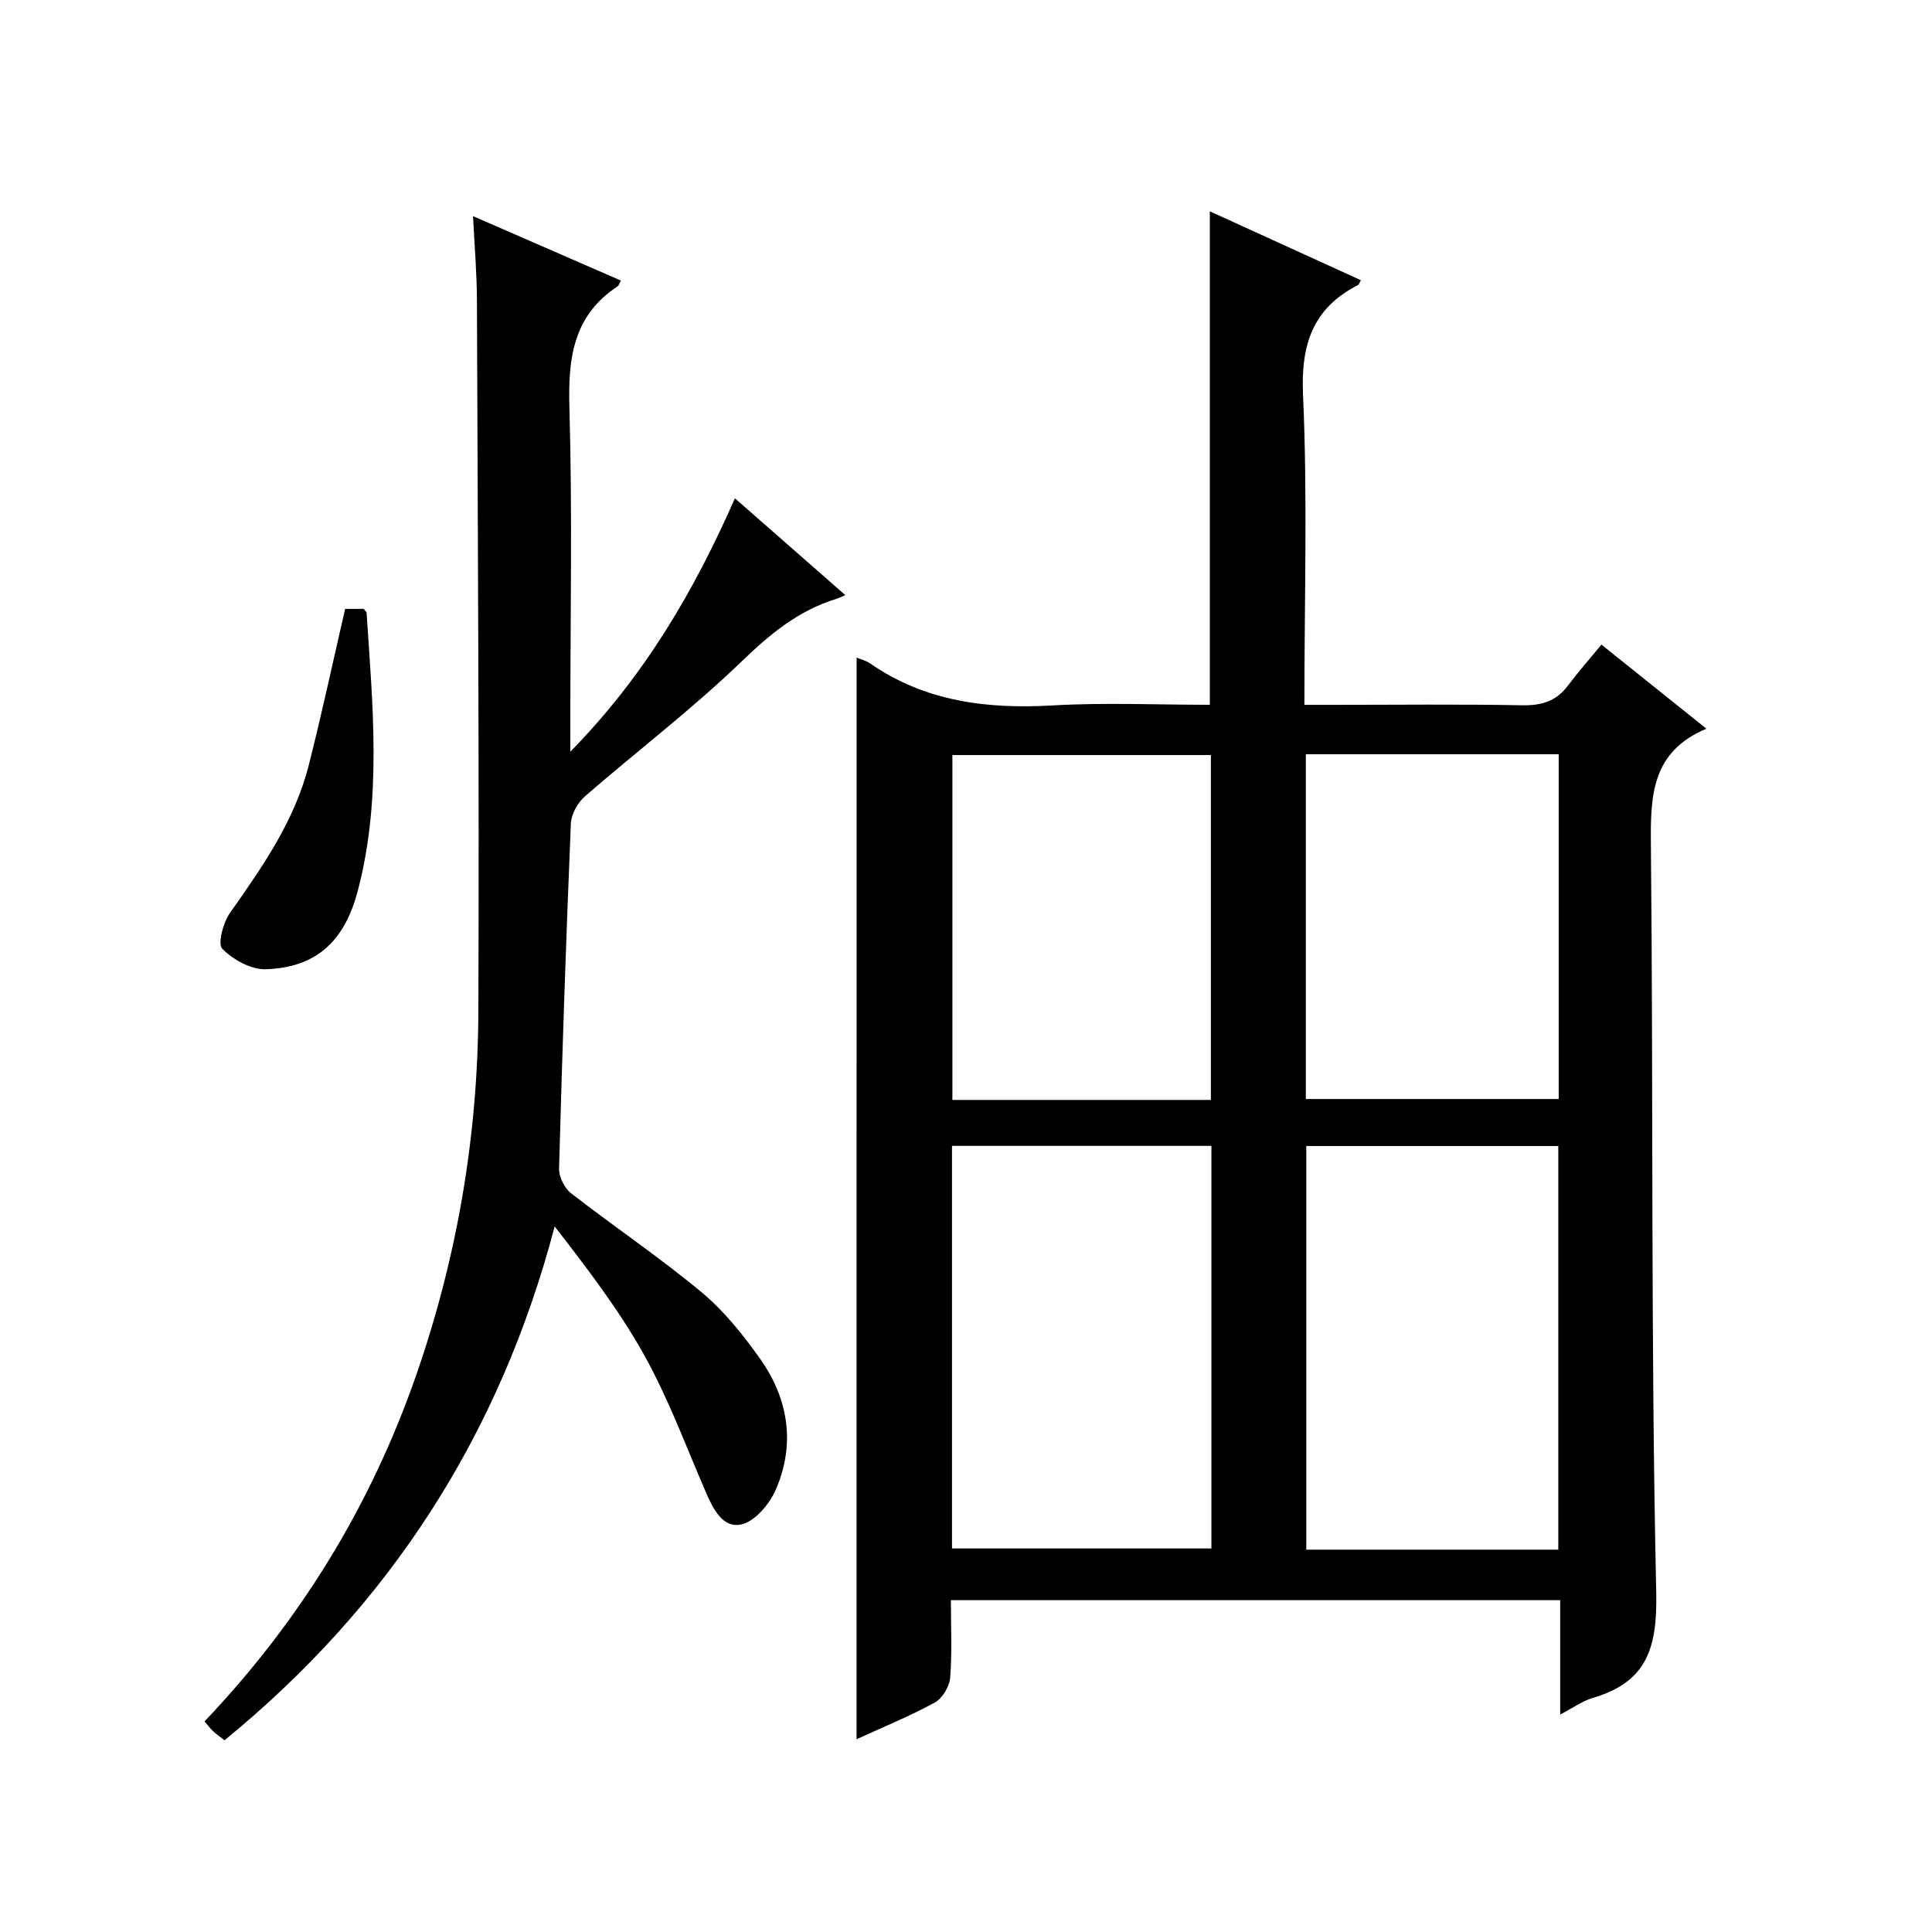 <?xml version="1.0" encoding="utf-8"?>
<svg version="1.1" id="ZDIC" xmlns="http://www.w3.org/2000/svg" xmlns:xlink="http://www.w3.org/1999/xlink" x="0px" y="0px"
	 viewBox="0 0 400 400" style="enable-background:new 0 0 400 400;" xml:space="preserve">

<g>
	
	<path d="M177.35,136.15c0.97,0.4,1.96,0.63,2.74,1.17c11.48,7.96,24.28,9.51,37.88,8.73c10.78-0.62,21.62-0.13,32.51-0.13
		c0-34.06,0-67.78,0-102.17c10.42,4.75,20.84,9.5,31.29,14.27c-0.3,0.49-0.39,0.87-0.62,0.99c-9.35,4.82-11.84,12.27-11.37,22.73
		c0.94,21.11,0.28,42.29,0.28,64.19c2.17,0,4.09,0,6.01,0c13,0,26.01-0.16,39,0.09c4,0.08,7.06-0.78,9.5-4.01
		c2.2-2.91,4.61-5.66,6.99-8.55c7.8,6.25,14.39,11.53,21.73,17.41c-11.4,4.78-11.59,13.93-11.49,24.09
		c0.52,51.48-0.04,102.98,1.1,154.45c0.26,11.66-1.77,18.78-13.13,22.13c-2.15,0.63-4.06,2.04-6.75,3.44c0-4.45,0-8.22,0-11.99
		c0-3.8,0-7.6,0-11.69c-42.18,0-83.91,0-126.15,0c0,5.49,0.27,10.8-0.15,16.06c-0.15,1.83-1.61,4.27-3.18,5.13
		c-5.18,2.83-10.68,5.07-16.2,7.6C177.35,285.29,177.35,210.93,177.35,136.15z M197.1,320.59c18.27,0,36,0,53.71,0
		c0-27.98,0-55.57,0-83.35c-18.02,0-35.75,0-53.71,0C197.1,265.14,197.1,292.74,197.1,320.59z M322.63,320.84
		c0-28.22,0-55.93,0-83.57c-17.66,0-34.92,0-52.18,0c0,28.03,0,55.74,0,83.57C287.97,320.84,305.12,320.84,322.63,320.84z
		 M250.7,227.73c0-24.12,0-47.83,0-71.4c-18.13,0-35.87,0-53.52,0c0,23.99,0,47.59,0,71.4C215.11,227.73,232.72,227.73,250.7,227.73
		z M270.36,156.16c0,24.18,0,47.77,0,71.38c17.67,0,35.04,0,52.35,0c0-24,0-47.59,0-71.38
		C305.15,156.16,287.89,156.16,270.36,156.16z"/>
	<path d="M97.94,44.75c10.71,4.66,20.64,8.99,30.62,13.34c-0.37,0.65-0.46,1.04-0.7,1.2c-9.2,6.06-10.27,14.89-9.97,25.1
		c0.62,21.64,0.19,43.32,0.19,64.98c0,1.62,0,3.25,0,6.26c15.32-15.63,25.52-33.05,34.08-52.46c7.73,6.78,15.03,13.18,22.86,20.05
		c-0.99,0.41-1.46,0.65-1.96,0.8c-7.78,2.4-13.64,7.26-19.51,12.92c-10.26,9.9-21.7,18.58-32.48,27.97c-1.49,1.3-2.8,3.68-2.88,5.61
		c-0.99,23.79-1.8,47.59-2.44,71.4c-0.05,1.72,1.11,4.06,2.48,5.13c8.93,6.94,18.34,13.27,27.02,20.49
		c4.66,3.88,8.61,8.82,12.14,13.81c5.85,8.26,7.31,17.58,3.26,27c-1.28,2.98-4.24,6.55-7.06,7.24c-3.93,0.95-5.94-3.17-7.46-6.67
		c-4.1-9.45-7.68-19.21-12.66-28.19c-5.2-9.38-11.8-17.99-18.63-26.81c-11.37,43.17-34.08,78.37-68.36,106.39
		c-0.95-0.75-1.75-1.31-2.45-1.97c-0.58-0.55-1.05-1.21-1.68-1.95c19.77-20.78,34.37-44.58,43.77-71.54
		c8.52-24.44,12.82-49.67,12.92-75.47c0.19-49.15-0.12-98.31-0.3-147.46C98.72,56.47,98.24,50.99,97.94,44.75z"/>
	<path d="M71.46,126.06c1.27,0,2.58,0,3.85,0c0.23,0.33,0.58,0.59,0.59,0.86c1.27,19.23,3.18,38.47-1.82,57.5
		c-2.75,10.46-8.58,15.9-19.06,16.25c-3.04,0.1-6.77-1.98-8.99-4.23c-1.01-1.02,0.16-5.4,1.56-7.39
		c6.71-9.54,13.4-19.08,16.32-30.57C66.61,147.88,68.89,137.17,71.46,126.06z"/>
	
	
	
	
</g>
</svg>

